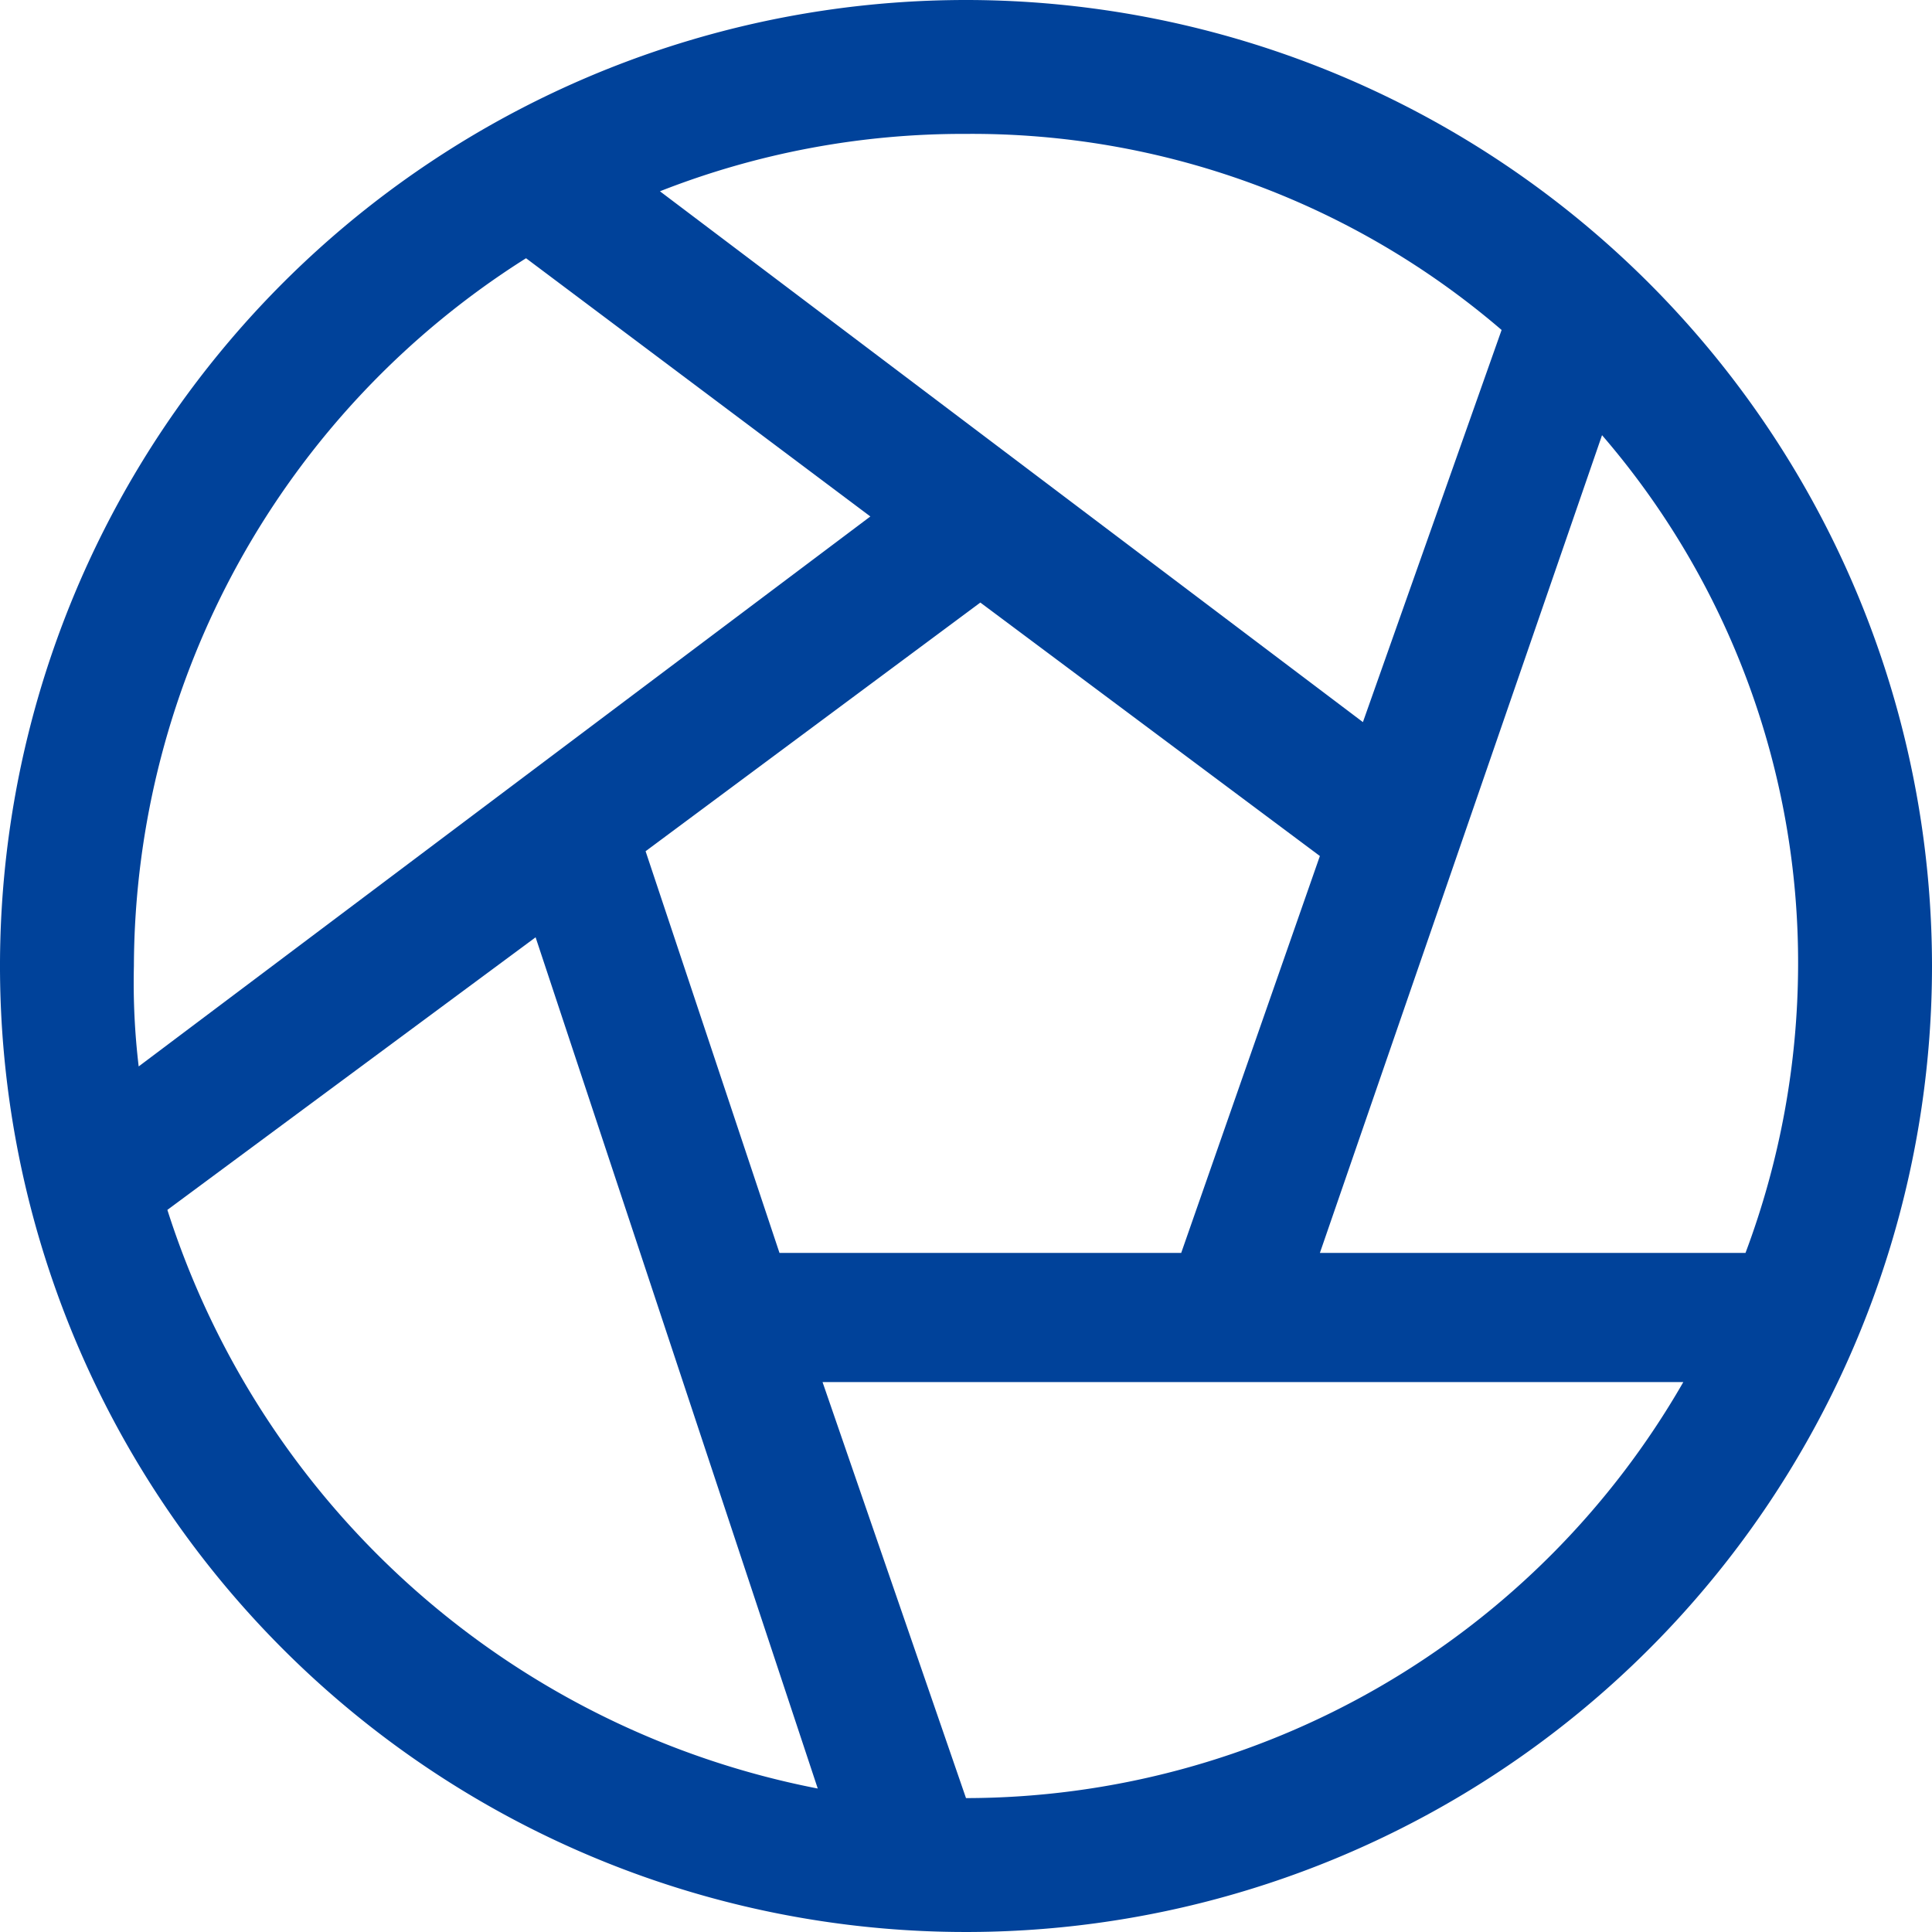 <?xml version="1.0" standalone="no"?><!DOCTYPE svg PUBLIC "-//W3C//DTD SVG 1.1//EN" "http://www.w3.org/Graphics/SVG/1.1/DTD/svg11.dtd"><svg t="1746771414149" class="icon" viewBox="0 0 1024 1024" version="1.1" xmlns="http://www.w3.org/2000/svg" p-id="75329" xmlns:xlink="http://www.w3.org/1999/xlink" width="128" height="128"><path d="M512 953.03l-76.04-220.515h456.238a439.002 439.002 0 0 1-380.198 220.515zM88.713 641.267l195.168-144.475 149.545 451.168A452.436 452.436 0 0 1 88.713 641.267zM278.812 136.871l182.495 136.871L73.505 565.228a374.368 374.368 0 0 1-2.535-53.228A445.339 445.339 0 0 1 278.812 136.871z m517.069 38.02l-73.505 207.842L349.782 101.386a439.002 439.002 0 0 1 162.218-30.416 430.891 430.891 0 0 1 283.881 103.921zM342.178 451.168l177.426-131.802 179.96 134.337-73.505 210.376h-212.911z m610.851 60.832a437.228 437.228 0 0 1-27.881 152.079h-225.584l149.545-433.426a427.85 427.85 0 0 1 103.921 281.347zM512 0a512 512 0 1 0 512 512A512.253 512.253 0 0 0 512 0z" p-id="75330" fill="#00429a"></path></svg>